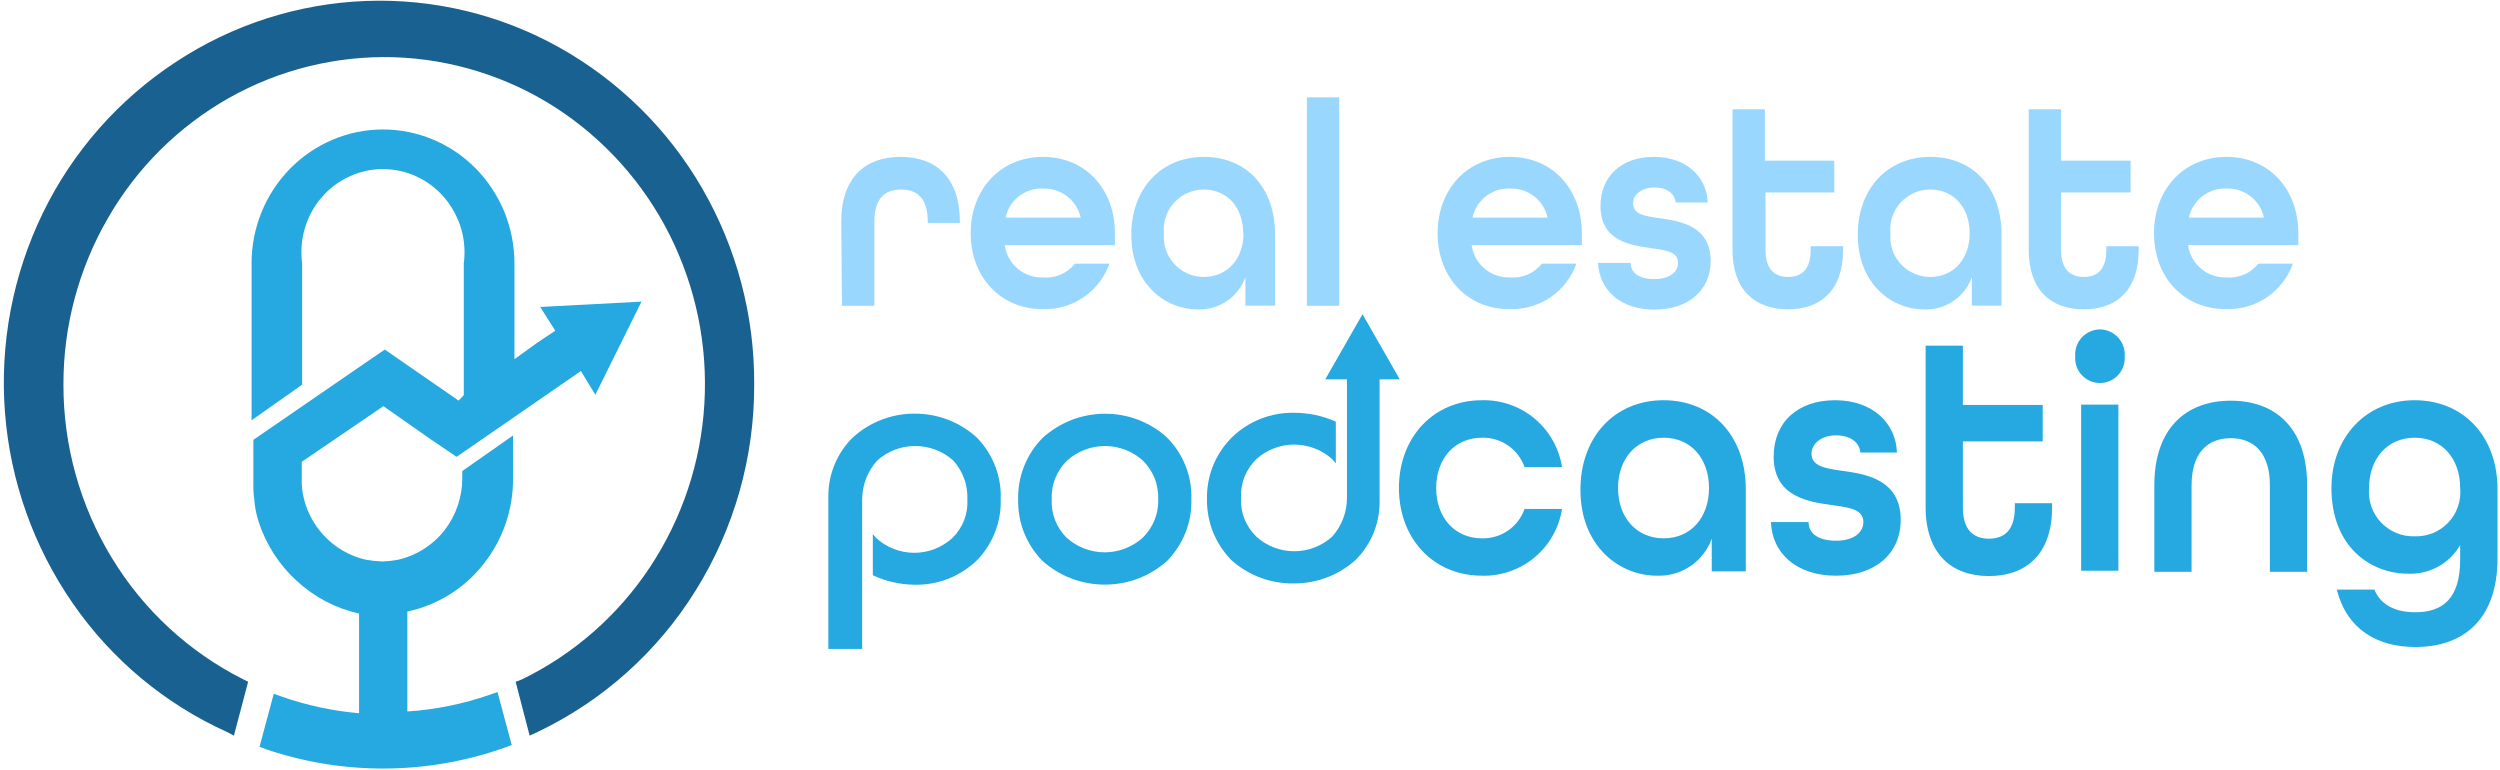 <svg width="526" height="162" viewBox="0 0 526 162" fill="none" xmlns="http://www.w3.org/2000/svg">
<path fill-rule="evenodd" clip-rule="evenodd" d="M109.764 142.971C120.722 137.643 130.048 129.47 136.769 119.305C143.545 109.057 147.49 97.197 148.201 84.931C148.93 72.652 146.408 60.399 140.887 49.408C135.411 38.5 127.122 29.253 116.877 22.622C106.688 16.074 94.913 12.416 82.808 12.037C70.706 11.701 58.74 14.661 48.19 20.6C37.566 26.601 28.755 35.353 22.682 45.938C16.546 56.561 13.326 68.618 13.348 80.886C13.318 93.758 16.841 106.387 23.531 117.383C30.154 128.302 39.71 137.142 51.11 142.896L52.208 143.445L49.214 154.778L47.741 154.004C34.666 148.092 23.449 138.728 15.294 126.919C7.067 115.031 2.148 101.169 1.043 86.753C-0.063 72.323 2.685 57.858 9.005 44.839C15.294 31.902 24.971 20.911 37.008 13.036C48.898 5.19 62.709 0.752 76.943 0.205C91.181 -0.343 105.294 3.052 117.726 10.015C130.216 17.012 140.589 27.249 147.751 39.647C154.994 52.178 158.767 66.413 158.683 80.886C158.743 96.203 154.478 111.225 146.378 124.223C138.366 137.13 126.819 147.466 113.108 154.004L111.436 154.778L108.491 143.445L109.764 142.971Z" fill="#196190"/>
<path fill-rule="evenodd" clip-rule="evenodd" d="M85.828 149.686C91.682 149.289 97.456 148.114 103 146.191L104.672 145.592L107.667 156.75L106.194 157.3C90.003 163.038 72.353 163.17 56.077 157.674L54.605 157.125L57.6 145.966L59.272 146.565C64.528 148.41 69.995 149.584 75.545 150.06V129.091C70.647 128 66.126 125.632 62.441 122.226C58.721 118.837 55.951 114.534 54.405 109.744C53.911 108.188 53.601 106.58 53.481 104.951C53.336 103.792 53.277 102.624 53.307 101.456V92.544L76.469 76.618L80.961 73.547L96.486 84.282L97.584 83.133V55.424C97.907 52.956 97.712 50.448 97.01 48.06C96.291 45.679 95.094 43.47 93.49 41.569C91.89 39.698 89.907 38.191 87.675 37.151C85.448 36.111 83.019 35.575 80.562 35.578C78.112 35.573 75.691 36.11 73.473 37.151C71.24 38.177 69.256 39.676 67.658 41.544C66.036 43.432 64.836 45.645 64.139 48.035C63.437 50.423 63.241 52.931 63.565 55.399V80.936L52.932 88.425V55.424C52.925 51.727 53.637 48.065 55.029 44.64C56.413 41.234 58.448 38.131 61.019 35.503C63.58 32.889 66.634 30.811 70.004 29.387C73.351 27.966 76.951 27.236 80.587 27.24C84.222 27.239 87.821 27.969 91.169 29.387C94.536 30.816 97.59 32.895 100.155 35.503C102.718 38.137 104.751 41.239 106.145 44.64C107.524 48.068 108.236 51.728 108.241 55.424V75.569L113.083 72.075L116.827 69.578L113.657 64.585L134.972 63.462L125.263 83.058L122.218 78.066L99.98 93.418L96.061 96.114L90.645 92.445L80.662 85.455L63.49 97.163V100.658C63.456 101.685 63.523 102.714 63.689 103.728C64.28 107.122 65.86 110.266 68.232 112.765C70.576 115.256 73.608 116.994 76.943 117.758C78.081 117.959 79.232 118.084 80.387 118.132C81.535 118.095 82.678 117.97 83.806 117.758C87.639 116.873 91.056 114.707 93.49 111.617C95.936 108.487 97.263 104.629 97.259 100.658V99.11L107.942 91.621V100.658C107.988 107.199 105.795 113.559 101.727 118.681C97.724 123.788 92.051 127.323 85.703 128.667V149.661L85.828 149.686Z" fill="#25A9E0"/>
<path fill-rule="evenodd" clip-rule="evenodd" d="M224.425 113.139C226.617 115.113 229.462 116.207 232.412 116.21C235.37 116.211 238.224 115.117 240.424 113.139C241.501 112.083 242.35 110.817 242.92 109.42C243.476 108.041 243.74 106.562 243.693 105.076C243.742 103.578 243.496 102.086 242.969 100.683C242.393 99.275 241.545 97.994 240.474 96.913C238.285 94.933 235.438 93.838 232.487 93.843C229.537 93.846 226.692 94.939 224.5 96.913C223.418 97.985 222.569 99.268 222.004 100.683C221.454 102.079 221.207 103.577 221.28 105.076C221.211 106.557 221.449 108.036 221.979 109.42C222.525 110.817 223.358 112.085 224.425 113.139ZM245.565 92.095C247.264 93.792 248.589 95.824 249.459 98.061C250.341 100.291 250.749 102.68 250.657 105.076C250.726 107.465 250.31 109.843 249.434 112.066C248.546 114.281 247.231 116.299 245.565 118.007C241.967 121.237 237.297 123.016 232.462 123C227.619 123.016 222.942 121.237 219.333 118.007C217.662 116.303 216.347 114.284 215.465 112.066C214.59 109.842 214.166 107.466 214.217 105.076C214.164 102.694 214.588 100.326 215.465 98.111C216.341 95.891 217.657 93.87 219.333 92.17C222.911 88.89 227.584 87.065 232.437 87.052C237.288 87.017 241.974 88.808 245.565 92.07V92.095Z" fill="#25A9E0"/>
<path fill-rule="evenodd" clip-rule="evenodd" d="M205.531 92.07C207.201 93.78 208.508 95.809 209.375 98.036C210.249 100.268 210.649 102.657 210.548 105.051C210.622 107.44 210.206 109.819 209.325 112.041C208.448 114.262 207.132 116.283 205.456 117.982C203.694 119.646 201.626 120.952 199.366 121.827C197.104 122.685 194.696 123.092 192.278 123.025C189.29 122.98 186.346 122.299 183.642 121.028V112.365C183.892 112.615 184.141 112.99 184.366 113.214C186.557 115.209 189.414 116.313 192.378 116.31C195.332 116.307 198.179 115.203 200.364 113.214C201.457 112.152 202.309 110.866 202.86 109.445C203.395 108.045 203.624 106.547 203.534 105.051C203.654 102.046 202.587 99.114 200.564 96.888C198.362 94.917 195.507 93.832 192.552 93.843C189.605 93.836 186.76 94.921 184.565 96.888C182.546 99.13 181.418 102.034 181.396 105.051V136.53H174.282V104.377C174.276 99.817 176.07 95.439 179.274 92.195C182.831 88.876 187.513 87.029 192.378 87.028C197.241 86.99 201.939 88.791 205.531 92.07Z" fill="#25A9E0"/>
<path fill-rule="evenodd" clip-rule="evenodd" d="M259.143 117.907C257.473 116.216 256.15 114.215 255.249 112.016C254.359 109.812 253.918 107.453 253.951 105.076C253.894 102.696 254.31 100.329 255.174 98.111C256.077 95.851 257.427 93.796 259.143 92.07C260.884 90.368 262.946 89.027 265.208 88.126C267.471 87.233 269.889 86.801 272.321 86.853C275.333 86.845 278.312 87.484 281.057 88.725V97.487C280.807 97.238 280.557 96.863 280.308 96.614C278.108 94.636 275.254 93.542 272.296 93.543C269.346 93.546 266.501 94.639 264.309 96.614C263.231 97.689 262.382 98.971 261.813 100.383C261.283 101.784 261.045 103.28 261.114 104.777C261.045 106.265 261.283 107.752 261.813 109.145C262.383 110.55 263.232 111.824 264.309 112.89C266.494 114.879 269.342 115.982 272.296 115.985C275.259 115.989 278.117 114.885 280.308 112.89C282.295 110.654 283.395 107.768 283.403 104.777V79.813H278.835L286.672 66.108L294.51 79.813H290.266V105.575C290.278 107.835 289.842 110.074 288.986 112.165C288.129 114.255 286.868 116.156 285.275 117.758C281.732 120.982 277.111 122.763 272.321 122.75C267.475 122.856 262.768 121.126 259.143 117.907Z" fill="#25A9E0"/>
<path d="M294.335 102.68C294.335 92.02 301.573 84.207 311.806 84.207C315.844 84.11 319.779 85.485 322.879 88.075C325.978 90.665 328.031 94.294 328.653 98.286H320.766C320.121 96.438 318.906 94.842 317.295 93.729C315.685 92.616 313.763 92.044 311.806 92.095C306.065 92.095 302.172 96.489 302.172 102.68C302.172 108.871 306.065 113.264 311.806 113.264C313.763 113.315 315.685 112.743 317.295 111.63C318.906 110.517 320.121 108.922 320.766 107.073H328.653C328.03 111.062 325.977 114.689 322.877 117.275C319.777 119.861 315.841 121.231 311.806 121.128C301.573 121.128 294.335 113.339 294.335 102.68Z" fill="#25A9E0"/>
<path d="M332.522 103.029C332.522 91.895 339.76 84.207 349.993 84.207C360.226 84.207 367.314 91.696 367.314 102.954V120.204H360.151V113.339C359.305 115.694 357.731 117.718 355.658 119.118C353.585 120.518 351.12 121.222 348.62 121.128C340.808 121.128 332.522 115.037 332.522 103.029ZM359.577 102.68C359.577 96.489 355.759 92.095 350.043 92.095C344.327 92.095 340.434 96.489 340.434 102.68C340.434 108.871 344.302 113.264 350.043 113.264C355.784 113.264 359.577 108.846 359.577 102.68Z" fill="#25A9E0"/>
<path d="M372.606 109.844H380.518C380.518 112.191 382.489 113.763 386.308 113.763C390.127 113.763 392.049 111.966 392.049 109.844C392.049 107.148 389.153 106.799 385.659 106.299C380.667 105.6 373.18 104.652 373.18 96.064C373.18 88.9 378.172 84.207 386.084 84.207C393.996 84.207 398.937 89.05 399.112 95.216H391.425C391.225 93.094 389.378 91.596 386.283 91.596C383.188 91.596 381.142 93.368 381.142 95.44C381.142 98.136 384.112 98.561 387.606 99.06C391.949 99.684 399.911 100.608 399.911 109.345C399.911 116.459 394.594 121.128 386.283 121.128C377.972 121.128 372.83 116.385 372.606 109.844Z" fill="#25A9E0"/>
<path d="M405.152 106.724V72.724H412.989V85.205H429.787V92.869H412.989V106.799C412.989 111.492 415.211 113.339 418.455 113.339C421.7 113.339 423.921 111.567 423.921 106.799V105.875H431.758V106.799C431.758 116.534 426.342 121.202 418.455 121.202C410.568 121.202 405.152 116.459 405.152 106.724Z" fill="#25A9E0"/>
<path d="M436.625 74.995C436.571 74.276 436.664 73.553 436.899 72.871C437.134 72.188 437.506 71.561 437.992 71.028C438.479 70.495 439.069 70.067 439.726 69.771C440.384 69.474 441.095 69.315 441.817 69.303C442.54 69.312 443.254 69.468 443.915 69.763C444.575 70.058 445.169 70.486 445.658 71.019C446.147 71.553 446.521 72.181 446.757 72.865C446.994 73.549 447.088 74.274 447.033 74.995C447.085 75.711 446.988 76.43 446.749 77.107C446.51 77.784 446.134 78.404 445.644 78.929C445.155 79.454 444.562 79.872 443.903 80.157C443.245 80.442 442.534 80.589 441.817 80.587C441.101 80.585 440.393 80.437 439.738 80.15C439.082 79.863 438.493 79.444 438.006 78.92C437.519 78.395 437.145 77.776 436.907 77.101C436.67 76.426 436.574 75.709 436.625 74.995ZM437.873 85.13H445.71V120.079H437.873V85.13Z" fill="#25A9E0"/>
<path d="M453.273 102.056C453.273 90.348 459.737 84.306 469.346 84.306C478.956 84.306 485.42 90.273 485.42 102.056V120.304H477.583V102.056C477.583 95.39 474.288 92.195 469.346 92.195C464.404 92.195 461.11 95.39 461.11 102.056V120.304H453.273V102.056Z" fill="#25A9E0"/>
<path d="M491.66 124.048H499.572C500.894 127.318 504.039 128.816 508.183 128.816C513.998 128.816 517.617 125.896 517.617 117.733V114.687C516.509 116.602 514.896 118.175 512.955 119.236C511.014 120.297 508.82 120.804 506.61 120.703C498.848 120.703 490.536 115.111 490.536 102.68C490.536 92.02 497.8 84.207 508.008 84.207C518.216 84.207 525.479 91.696 525.479 102.954V117.433C525.479 130.863 517.767 136.131 508.208 136.131C500.096 136.131 493.756 132.361 491.66 124.048ZM517.617 102.68C517.617 96.489 513.798 92.095 508.058 92.095C502.317 92.095 498.449 96.489 498.449 102.68C498.331 103.997 498.495 105.323 498.929 106.572C499.363 107.821 500.056 108.964 500.965 109.925C501.873 110.885 502.976 111.642 504.198 112.144C505.421 112.647 506.736 112.884 508.058 112.84C509.377 112.885 510.691 112.648 511.911 112.145C513.132 111.642 514.231 110.884 515.136 109.923C516.04 108.961 516.73 107.818 517.157 106.569C517.585 105.32 517.742 103.994 517.617 102.68Z" fill="#25A9E0"/>
<path d="M177.003 46.612C177.003 37.4 181.995 33.007 189.482 33.007C196.97 33.007 201.962 37.4 201.962 46.737V46.911H195.198V46.612C195.198 41.619 192.902 39.872 189.582 39.872C186.263 39.872 183.966 41.669 183.966 46.612V64.336H177.153L177.003 46.612Z" fill="#9AD7FF"/>
<path d="M204.233 49.083C204.233 39.797 210.523 33.007 219.458 33.007C228.393 33.007 234.583 39.797 234.583 49.083V51.58H211.396C211.661 53.509 212.632 55.271 214.121 56.526C215.611 57.78 217.512 58.437 219.458 58.37C220.729 58.48 222.008 58.273 223.18 57.768C224.352 57.263 225.38 56.474 226.172 55.474H233.435C232.42 58.344 230.519 60.817 228.006 62.536C225.494 64.254 222.5 65.13 219.458 65.035C210.622 65.135 204.233 58.345 204.233 49.083ZM227.37 45.788C226.974 44.004 225.966 42.415 224.52 41.298C223.075 40.181 221.284 39.605 219.458 39.672C217.633 39.596 215.84 40.169 214.397 41.288C212.953 42.407 211.952 44.002 211.571 45.788H227.37Z" fill="#9AD7FF"/>
<path d="M238.027 49.383C238.027 39.672 244.317 33.007 253.302 33.007C262.288 33.007 268.278 39.497 268.278 49.333V64.311H262.038V58.32C261.305 60.362 259.944 62.119 258.151 63.339C256.357 64.559 254.222 65.179 252.054 65.11C245.241 65.135 238.027 59.818 238.027 49.383ZM261.564 49.083C261.564 43.691 258.244 39.872 253.252 39.872C252.081 39.873 250.924 40.12 249.853 40.594C248.783 41.069 247.824 41.763 247.037 42.63C246.25 43.497 245.652 44.519 245.283 45.63C244.913 46.741 244.78 47.917 244.891 49.083C244.784 50.247 244.92 51.42 245.291 52.529C245.662 53.637 246.26 54.656 247.047 55.52C247.833 56.385 248.791 57.075 249.86 57.549C250.928 58.022 252.084 58.268 253.252 58.27C258.244 58.27 261.638 54.45 261.638 49.083H261.564Z" fill="#9AD7FF"/>
<path d="M274.966 20.475H281.78V64.336H274.966V20.475Z" fill="#9AD7FF"/>
<path d="M302.471 49.083C302.471 39.797 308.761 33.007 317.696 33.007C326.631 33.007 332.821 39.797 332.821 49.083V51.58H309.634C309.899 53.509 310.87 55.271 312.359 56.526C313.849 57.78 315.75 58.437 317.696 58.37C318.967 58.48 320.246 58.273 321.418 57.768C322.59 57.263 323.618 56.474 324.41 55.474H331.673C330.658 58.344 328.757 60.817 326.245 62.536C323.732 64.254 320.738 65.13 317.696 65.035C308.761 65.135 302.471 58.345 302.471 49.083ZM325.608 45.788C325.217 44.002 324.21 42.41 322.763 41.292C321.317 40.174 319.523 39.6 317.696 39.672C315.872 39.601 314.082 40.176 312.64 41.294C311.197 42.413 310.195 44.004 309.809 45.788H325.608Z" fill="#9AD7FF"/>
<path d="M336.216 55.324H343.079C343.079 57.346 344.802 58.719 348.071 58.719C351.341 58.719 353.063 57.171 353.063 55.324C353.063 52.977 350.567 52.653 347.497 52.229C343.154 51.605 336.74 50.806 336.74 43.317C336.74 37.101 341.157 33.007 347.971 33.007C354.785 33.007 359.128 37.201 359.303 42.593H352.539C352.364 40.745 350.767 39.447 348.071 39.447C345.376 39.447 343.603 40.97 343.603 42.767C343.603 45.114 346.099 45.489 349.219 45.913C353.013 46.487 359.927 47.286 359.927 54.875C359.927 61.066 355.284 65.135 348.071 65.135C340.858 65.135 336.515 60.991 336.216 55.324Z" fill="#9AD7FF"/>
<path d="M364.519 52.603V22.996H371.333V33.806H385.934V40.496H371.458V52.603C371.458 56.672 373.405 58.27 376.2 58.27C378.995 58.27 380.967 56.747 380.967 52.603V51.804H387.781V52.603C387.781 61.066 383.089 65.085 376.2 65.085C369.311 65.085 364.519 61.066 364.519 52.603Z" fill="#9AD7FF"/>
<path d="M390.876 49.383C390.876 39.672 397.165 33.007 406.151 33.007C415.136 33.007 421.126 39.497 421.126 49.333V64.311H414.886V58.32C414.154 60.362 412.793 62.119 410.999 63.339C409.205 64.559 407.071 65.179 404.903 65.11C398.089 65.135 390.876 59.818 390.876 49.383ZM414.412 49.083C414.412 43.691 411.092 39.872 406.101 39.872C404.93 39.873 403.772 40.12 402.702 40.594C401.631 41.069 400.672 41.763 399.885 42.63C399.098 43.497 398.5 44.519 398.131 45.63C397.761 46.741 397.628 47.917 397.739 49.083C397.632 50.247 397.768 51.42 398.139 52.529C398.51 53.637 399.108 54.656 399.895 55.52C400.682 56.385 401.64 57.075 402.708 57.549C403.777 58.022 404.932 58.268 406.101 58.27C411.092 58.27 414.412 54.45 414.412 49.083Z" fill="#9AD7FF"/>
<path d="M426.841 52.603V22.996H433.655V33.806H448.281V40.496H433.655V52.603C433.655 56.672 435.602 58.27 438.422 58.27C441.243 58.27 443.165 56.747 443.165 52.603V51.804H449.978V52.603C449.978 61.066 445.286 65.085 438.422 65.085C431.559 65.085 426.841 61.066 426.841 52.603Z" fill="#9AD7FF"/>
<path d="M453.198 49.083C453.198 39.797 459.513 33.007 468.448 33.007C477.383 33.007 483.573 39.797 483.573 49.083V51.58H460.361C460.632 53.511 461.608 55.274 463.101 56.528C464.594 57.782 466.499 58.438 468.448 58.37C469.716 58.48 470.991 58.274 472.159 57.768C473.327 57.263 474.35 56.474 475.137 55.474H482.425C481.407 58.342 479.505 60.813 476.993 62.531C474.481 64.249 471.49 65.126 468.448 65.035C459.513 65.135 453.198 58.345 453.198 49.083ZM476.335 45.788C475.949 44.004 474.947 42.413 473.504 41.294C472.062 40.176 470.272 39.601 468.448 39.672C466.621 39.6 464.827 40.174 463.381 41.292C461.934 42.41 460.927 44.002 460.536 45.788H476.335Z" fill="#9AD7FF"/>
</svg>
